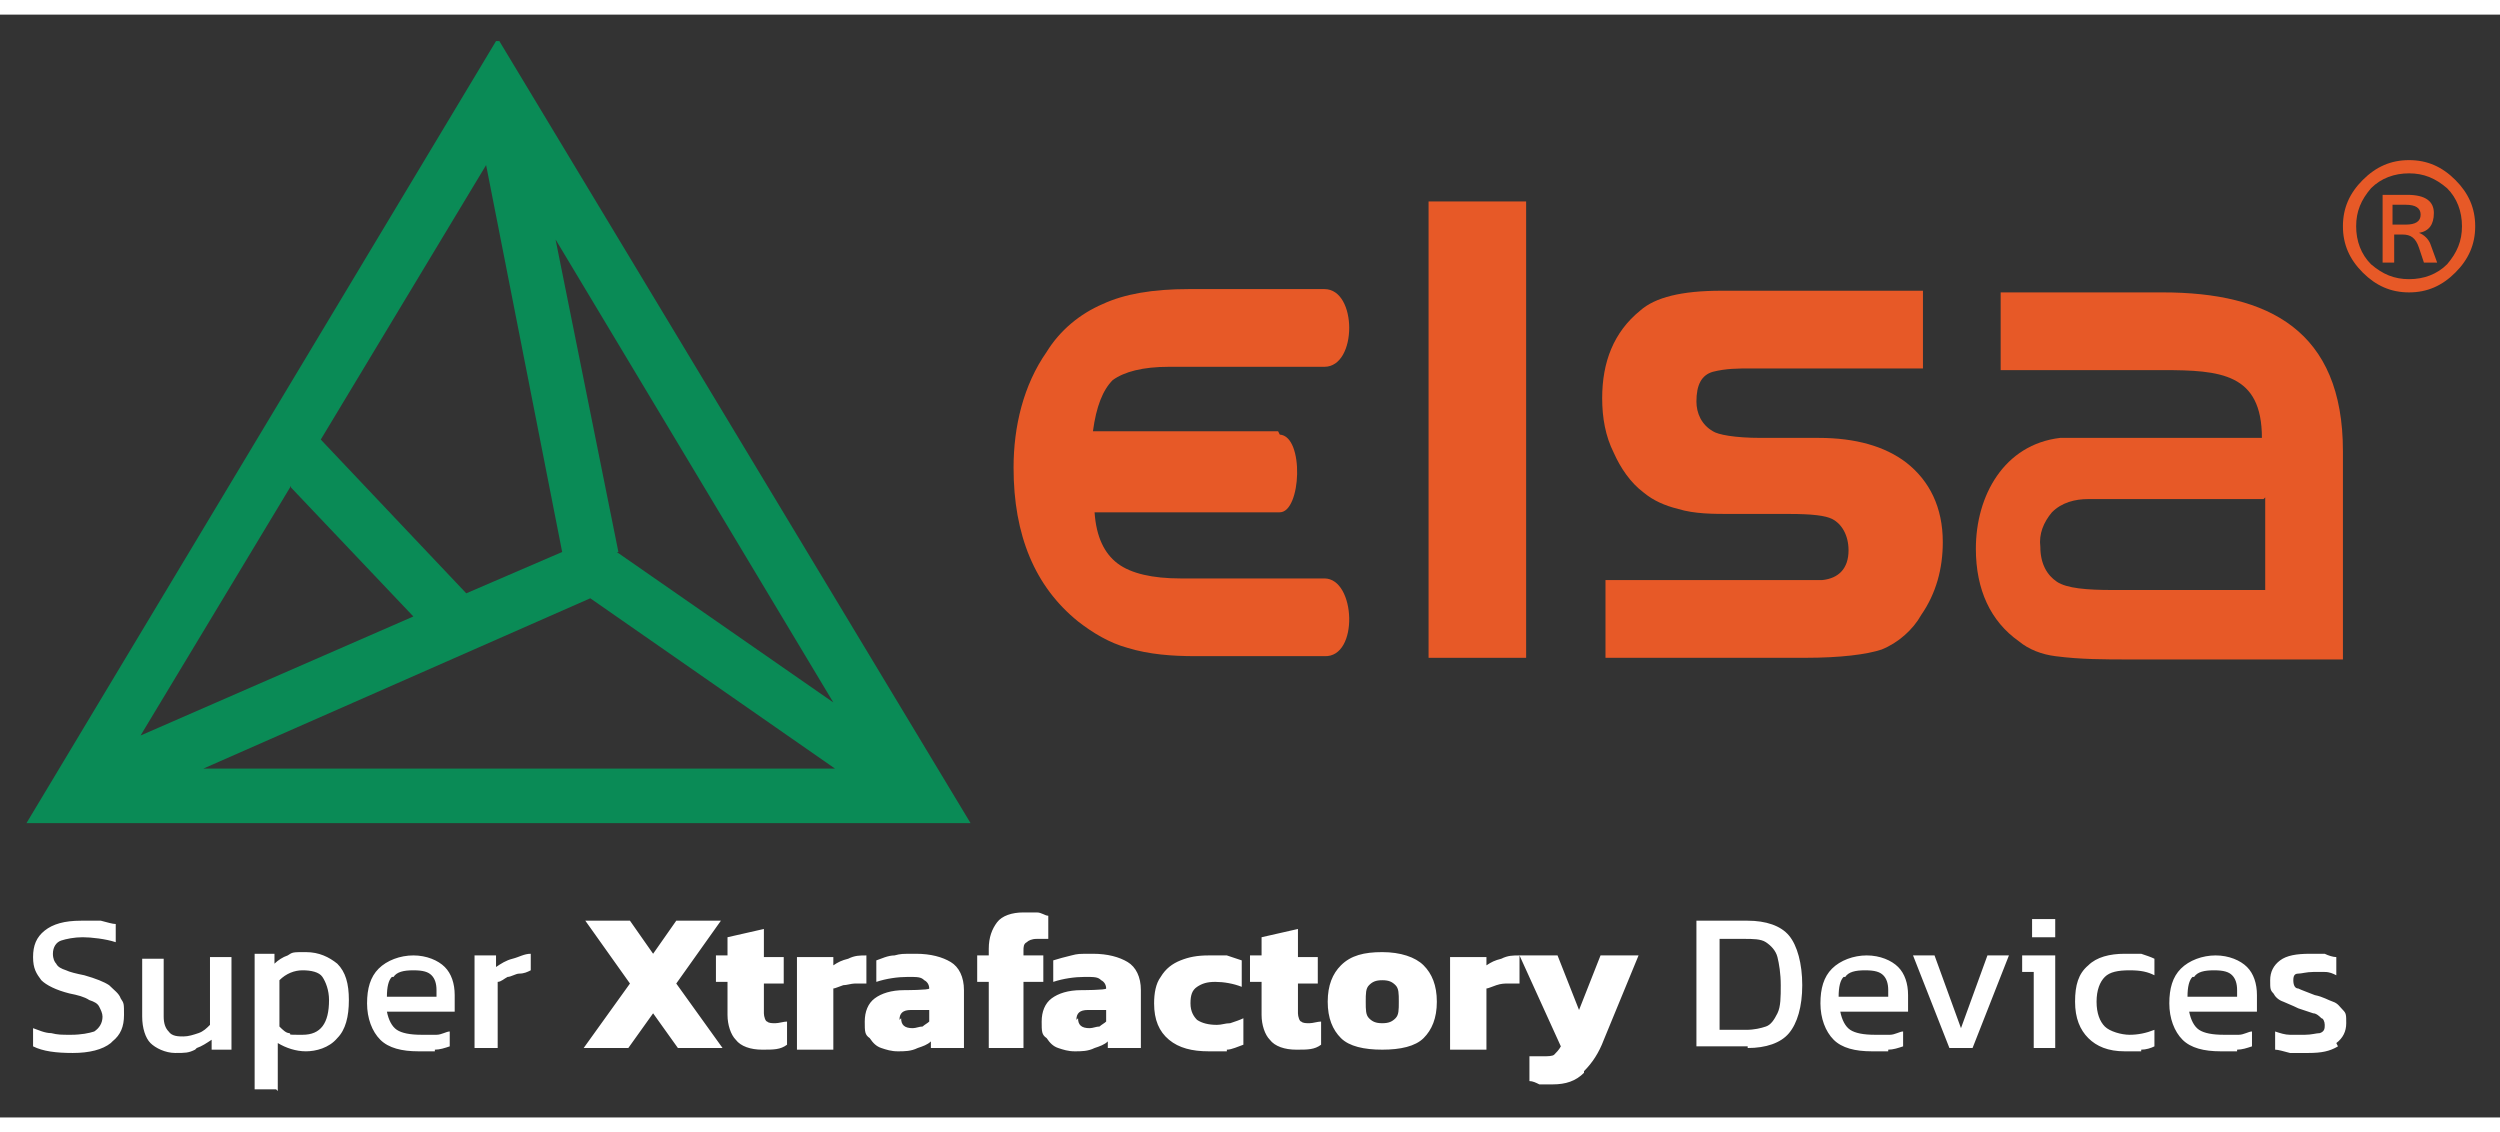 <svg xmlns="http://www.w3.org/2000/svg" id="Livello_1" data-name="Livello 1" width="5.3cm" height="2.4cm" viewBox="0 0 151.2 66.7"><rect x="0" y="0" width="151.2" height="66.7" fill="#333333" stroke="none"/><defs><style>      .cls-1 {        fill: #0a8b56;      }      .cls-1, .cls-2, .cls-3 {        stroke-width: 0px;      }      .cls-2 {        fill: #e75927;      }      .cls-3 {        fill: #fff;      }    </style></defs><path class="cls-1" d="M30,1.6L1.6,48.9h0c0,0,57.1,0,57.1,0L30.2,1.6h-.2ZM19.4,25.7l10-16.6,4.6,23.4-5.8,2.5-8.8-9.3ZM37.4,32.5l-3.8-18.9,16.8,28-13.1-9.1ZM17.6,28.6l7.4,7.8-16.5,7.2,9.1-15.1ZM35.7,35.3l14.8,10.3H12.3l23.4-10.3Z"></path><g><path class="cls-2" d="M136.9,29.3h-9.3s-1.3,0-1.3,0c-.8,0-1.6.2-2.2.8-.5.6-.8,1.3-.7,2.1,0,1,.4,1.7,1,2.1.6.4,1.8.5,3.4.5h9.2v-5.6s0,0,0,0ZM136.8,25.6c0-3.9-2.5-4.1-6-4.1h-9.8v-4.7h9.8c6.4,0,10.9,2.3,10.9,9.6v12.6h-12.9c-1.5,0-3,0-4.5-.2-.8-.1-1.6-.4-2.2-.9-1.7-1.2-2.6-3.1-2.6-5.6,0-3.2,1.7-6.3,5.1-6.7.9,0,2.1,0,3.5,0h8.7Z"></path><path class="cls-2" d="M116.3,16.7v4.7s-10.4,0-10.4,0c-.8,0-1.5,0-2.3.2-.7.2-1,.8-1,1.8,0,.7.3,1.4,1,1.8.3.2,1.3.4,2.9.4h3.5c2.2,0,4,.5,5.3,1.5,1.4,1.1,2.2,2.7,2.2,4.8,0,1.6-.4,3.1-1.3,4.4-.5.9-1.4,1.7-2.4,2.1-.9.3-2.5.5-4.6.5h-12.1v-4.7h10.4c1.3,0,2.2,0,2.7,0,1-.1,1.6-.7,1.6-1.8,0-.9-.4-1.6-1-1.9-.4-.2-1.2-.3-2.6-.3h-3.5c-1.1,0-2.2,0-3.2-.3-.8-.2-1.5-.5-2.1-1-.8-.6-1.4-1.5-1.8-2.4-.5-1-.7-2.1-.7-3.3,0-2.2.7-4,2.3-5.3.9-.8,2.5-1.2,4.9-1.2h12.5Z"></path></g><polygon class="cls-2" points="92.3 38.9 86.4 38.9 86.4 11.3 92.3 11.3 92.3 38.9"></polygon><g><path class="cls-2" d="M77.4,25.4c1.5.1,1.3,4.7,0,4.7h-11.2c.1,1.5.6,2.5,1.4,3.1.8.6,2.1.9,3.8.9h8.7c1.9,0,2.1,4.8,0,4.7h-7.8c-1.4,0-2.8-.1-4.1-.5-1.1-.3-2.1-.9-3-1.6-2.6-2.1-3.9-5.2-3.9-9.3,0-2.5.6-5,2-7,.8-1.3,2-2.3,3.4-2.9,1.3-.6,3-.9,5.2-.9h8.2c2,0,2,4.7,0,4.7h-9.4c-1.6,0-2.7.3-3.4.8-.6.6-1,1.6-1.2,3.1h11.2Z"></path><path class="cls-2" d="M145.7,9.6c.9,0,1.6.3,2.3.9.6.6.9,1.4.9,2.3s-.3,1.6-.9,2.3c-.6.6-1.4.9-2.3.9s-1.6-.3-2.3-.9c-.6-.6-.9-1.4-.9-2.3s.3-1.6.9-2.3c.6-.6,1.4-.9,2.3-.9M148.5,10c-.8-.8-1.7-1.2-2.8-1.2s-2,.4-2.8,1.2c-.8.8-1.2,1.7-1.2,2.8s.4,2,1.2,2.8c.8.8,1.7,1.2,2.8,1.2s2-.4,2.8-1.2c.8-.8,1.2-1.7,1.2-2.8s-.4-2-1.2-2.8"></path><path class="cls-2" d="M144.8,11.5h.7c.6,0,.9.2.9.6s-.3.6-.9.6h-.8v-1.2ZM144.8,13.3h.5c.5,0,.8.2,1,.8l.3.9h.8l-.4-1.1c-.1-.3-.4-.6-.7-.7.6-.1.9-.5.9-1.2s-.5-1.1-1.6-1.1h-1.5v4.1h.7v-1.6Z"></path></g><path class="cls-3" d="M141.3,62.2c.4-.3.6-.7.6-1.2s0-.6-.2-.8-.3-.4-.6-.5-.6-.3-1.1-.4c-.5-.2-.8-.3-1-.4-.2,0-.3-.2-.3-.5s.1-.4.3-.4c.2,0,.5-.1.9-.1s.5,0,.7,0c.3,0,.5.1.7.2v-1.1c-.2,0-.5-.1-.7-.2-.3,0-.6,0-.9,0-.8,0-1.4.1-1.8.4-.4.3-.6.7-.6,1.2s0,.6.2.8c.1.2.3.4.6.5.2.1.5.2.9.4.3.1.6.2.9.3.2,0,.4.2.5.3.1,0,.2.2.2.4s0,.4-.3.5c-.2,0-.5.1-.9.1s-.6,0-.9,0c-.3,0-.6-.1-.9-.2v1.1c.2,0,.5.1.9.2.4,0,.7,0,1.1,0,.8,0,1.3-.1,1.8-.4M132.7,58.2c.2-.3.6-.4,1.2-.4s.9.1,1.1.3c.2.2.3.5.3.9v.4h-3c0-.6.1-1,.3-1.2M135.3,62.6c.3,0,.6-.1.9-.2v-.9c-.2,0-.5.2-.8.2-.3,0-.6,0-.9,0-.7,0-1.2-.1-1.5-.3-.3-.2-.5-.6-.6-1.1h4.1v-1c0-.7-.2-1.3-.6-1.7-.4-.4-1.1-.7-1.9-.7s-1.6.3-2.1.8c-.5.5-.7,1.2-.7,2.1s.3,1.7.8,2.2c.5.5,1.3.7,2.3.7s.7,0,1,0M129.5,62.6c.3,0,.6-.1.8-.2v-1c-.5.2-1,.3-1.5.3s-1.2-.2-1.5-.5c-.3-.3-.5-.8-.5-1.5s.2-1.2.5-1.5c.3-.3.8-.4,1.5-.4s1.1.1,1.5.3v-1c-.2-.1-.5-.2-.8-.3-.3,0-.6,0-1,0-.9,0-1.7.2-2.2.7-.6.5-.8,1.2-.8,2.2s.3,1.7.8,2.2c.5.5,1.2.8,2.2.8s.7,0,1,0M124.3,62.5v-5.6h-2v1c-.1,0,.7,0,.7,0v4.6h1.3ZM124.3,54.7h-1.4v1.1h1.4v-1.1ZM119.3,62.5l2.2-5.6h-1.3l-1.6,4.4-1.6-4.4h-1.3l2.2,5.6h1.4ZM111.6,58.2c.2-.3.6-.4,1.2-.4s.9.1,1.1.3c.2.2.3.5.3.9v.4h-3c0-.6.1-1,.3-1.2M114.2,62.6c.3,0,.6-.1.9-.2v-.9c-.2,0-.5.2-.8.2-.3,0-.6,0-.9,0-.7,0-1.2-.1-1.5-.3-.3-.2-.5-.6-.6-1.1h4.1v-1c0-.7-.2-1.3-.6-1.7-.4-.4-1.1-.7-1.9-.7s-1.6.3-2.1.8c-.5.5-.7,1.2-.7,2.1s.3,1.7.8,2.2c.5.5,1.3.7,2.3.7s.7,0,1,0M103.9,55.9h1.6c.5,0,1,0,1.3.2.3.2.6.5.7.9.1.4.2,1,.2,1.7s0,1.3-.2,1.7c-.2.4-.4.7-.7.8-.3.1-.7.2-1.2.2h-1.6v-5.6ZM105.7,62.5c1.1,0,2-.3,2.5-.9.5-.6.8-1.6.8-2.9s-.3-2.4-.8-3c-.5-.6-1.4-.9-2.5-.9h-3.1v7.6h3.1ZM95.8,63.9c.5-.5.9-1.1,1.2-1.9l2.1-5.1h-2.3l-1.3,3.3-1.3-3.3h-2.3l2.5,5.5c-.1.2-.3.4-.4.5s-.4.1-.7.1-.2,0-.4,0c-.1,0-.2,0-.4,0v1.5c.2,0,.4.1.6.2.2,0,.5,0,.8,0,.8,0,1.4-.2,1.9-.7M89.9,62.5v-3.6c.1,0,.3-.1.6-.2s.5-.1.7-.1c.2,0,.5,0,.7,0v-1.7c-.4,0-.7,0-1.1.2-.4.1-.6.2-.9.4v-.5h-2.2v5.6h2.2ZM82.8,60.7c-.2-.2-.2-.5-.2-1s0-.8.2-1c.2-.2.4-.3.8-.3s.6.1.8.3c.2.2.2.5.2,1s0,.8-.2,1c-.2.2-.4.3-.8.3s-.6-.1-.8-.3M86.1,61.9c.5-.5.8-1.2.8-2.2s-.3-1.7-.8-2.2-1.4-.8-2.5-.8-1.9.2-2.5.8c-.5.5-.8,1.2-.8,2.2s.3,1.7.8,2.2c.5.5,1.4.7,2.5.7s2-.2,2.5-.7M79.9,62.4v-1.5c-.2,0-.5.1-.7.1s-.4,0-.5-.1c-.1,0-.2-.3-.2-.5v-1.8h1.2v-1.6c0,0-1.2,0-1.2,0v-1.7l-2.2.5v1.1h-.7v1.6h.7v2c0,.6.2,1.2.5,1.5.3.4.9.6,1.6.6s1.1,0,1.5-.3M74.2,62.6c.3,0,.7-.2,1-.3v-1.6c-.2.1-.5.2-.8.3-.3,0-.5.1-.8.1-.5,0-.9-.1-1.2-.3-.2-.2-.4-.5-.4-1s.1-.8.4-1c.3-.2.6-.3,1.1-.3s1.1.1,1.6.3v-1.6c-.3-.1-.6-.2-.9-.3-.3,0-.7,0-1.1,0-.7,0-1.2.1-1.7.3s-.9.5-1.2,1c-.3.4-.4,1-.4,1.6,0,1,.3,1.7.9,2.2s1.4.7,2.4.7.8,0,1.1,0M65.1,60.8c0-.4.2-.6.7-.6h1.1v.7c-.1.1-.3.2-.4.3-.2,0-.4.1-.6.1-.5,0-.7-.2-.7-.6M66.2,62.5c.3-.1.6-.2.8-.4v.4h2v-3.5c0-.8-.3-1.4-.8-1.7s-1.2-.5-2.1-.5-.9,0-1.3.1-.8.2-1.1.3v1.3c.6-.2,1.3-.3,1.9-.3s.8,0,1,.2c.2.1.3.3.3.5h0c0,.1-1.5.1-1.5.1-.8,0-1.4.2-1.8.5-.4.3-.6.8-.6,1.4s0,.8.3,1c.2.3.4.5.7.6.3.1.6.2,1,.2s.8,0,1.2-.2M61.9,62.5v-4h1.2v-1.6c0,0-1.2,0-1.2,0v-.3c0-.2,0-.4.2-.5.1-.1.3-.2.6-.2s.2,0,.4,0c.1,0,.2,0,.3,0v-1.4c-.2,0-.4-.2-.7-.2-.2,0-.5,0-.8,0-.7,0-1.3.2-1.6.6s-.5.9-.5,1.6v.4h-.7v1.6h.7v4h2.2ZM54.4,60.8c0-.4.2-.6.7-.6h1.1v.7c-.1.1-.3.2-.4.3-.2,0-.4.1-.6.1-.5,0-.7-.2-.7-.6M55.5,62.5c.3-.1.6-.2.8-.4v.4h2v-3.5c0-.8-.3-1.4-.8-1.7s-1.2-.5-2.1-.5-.9,0-1.3.1c-.4,0-.8.2-1.1.3v1.3c.6-.2,1.3-.3,1.9-.3s.8,0,1,.2c.2.1.3.3.3.5h0c0,.1-1.5.1-1.5.1-.8,0-1.4.2-1.8.5-.4.3-.6.8-.6,1.4s0,.8.3,1c.2.3.4.5.7.6.3.1.6.2,1,.2s.8,0,1.2-.2M50.4,62.5v-3.6c.1,0,.3-.1.6-.2.2,0,.5-.1.7-.1.2,0,.5,0,.7,0v-1.7c-.4,0-.7,0-1.1.2-.4.1-.6.2-.9.4v-.5h-2.2v5.6h2.2ZM47.6,62.4v-1.5c-.2,0-.5.1-.7.1s-.4,0-.5-.1c-.1,0-.2-.3-.2-.5v-1.8h1.2v-1.6c0,0-1.2,0-1.2,0v-1.7l-2.2.5v1.1h-.7v1.6h.7v2c0,.6.2,1.2.5,1.5.3.4.9.6,1.6.6s1.1,0,1.5-.3M38,62.5l1.5-2.1,1.5,2.1h2.7l-2.8-3.9,2.7-3.8h-2.7l-1.4,2-1.4-2h-2.7l2.7,3.8-2.8,3.9h2.7ZM30.1,62.5v-4c.2,0,.4-.2.6-.3.2,0,.5-.2.7-.2.3,0,.5-.1.7-.2v-1c-.4,0-.7.2-1.1.3-.4.1-.7.3-1,.5v-.7h-1.3v5.6h1.3ZM23.8,58.2c.2-.3.6-.4,1.2-.4s.9.1,1.1.3c.2.2.3.5.3.9v.4h-3c0-.6.1-1,.3-1.2M26.3,62.6c.3,0,.6-.1.9-.2v-.9c-.2,0-.5.2-.8.2-.3,0-.6,0-.9,0-.7,0-1.2-.1-1.5-.3-.3-.2-.5-.6-.6-1.1h4.1v-1c0-.7-.2-1.3-.6-1.7-.4-.4-1.1-.7-1.9-.7s-1.6.3-2.1.8c-.5.5-.7,1.2-.7,2.1s.3,1.7.8,2.2c.5.5,1.3.7,2.3.7s.7,0,1,0M17.5,61.6c-.2,0-.4-.2-.6-.4v-2.8c.4-.4.9-.6,1.4-.6s1,.1,1.2.4c.2.3.4.8.4,1.4,0,1.4-.5,2.1-1.6,2.1s-.6,0-.8-.1M16.8,65.1v-2.9c.5.3,1.1.5,1.7.5s1.4-.2,1.9-.8c.5-.5.7-1.3.7-2.3s-.2-1.7-.7-2.2c-.5-.4-1.1-.7-1.9-.7s-.8,0-1.1.2c-.3.1-.6.3-.8.5v-.6h-1.2v8.2h1.3ZM11.9,62.5c.3-.1.6-.3.9-.5v.6h1.2v-5.6h-1.3v4.1c-.2.2-.4.4-.7.5-.3.1-.6.2-.9.2s-.7,0-.9-.3c-.2-.2-.3-.5-.3-.9v-3.5h-1.3v3.5c0,.7.2,1.3.5,1.6s.9.6,1.5.6.8,0,1.2-.2M6.8,62.1c.5-.4.7-.9.7-1.6s0-.7-.2-1c-.1-.3-.4-.5-.7-.8-.3-.2-.8-.4-1.5-.6-.5-.1-.9-.2-1.1-.3-.3-.1-.5-.2-.6-.4-.1-.1-.2-.3-.2-.6,0-.4.2-.7.5-.8.3-.1.8-.2,1.3-.2s1.4.1,2,.3v-1.1c-.2,0-.5-.1-.9-.2-.4,0-.8,0-1.2,0-1,0-1.7.2-2.2.6-.5.4-.7.9-.7,1.6s.2,1,.5,1.4c.3.3.9.6,1.7.8.5.1.9.2,1.2.4.3.1.5.2.6.4.1.2.2.4.2.6,0,.4-.2.7-.5.9-.3.1-.8.2-1.4.2s-.8,0-1.2-.1c-.4,0-.8-.2-1.1-.3v1.1c.6.3,1.4.4,2.4.4s1.8-.2,2.3-.6"></path></svg>